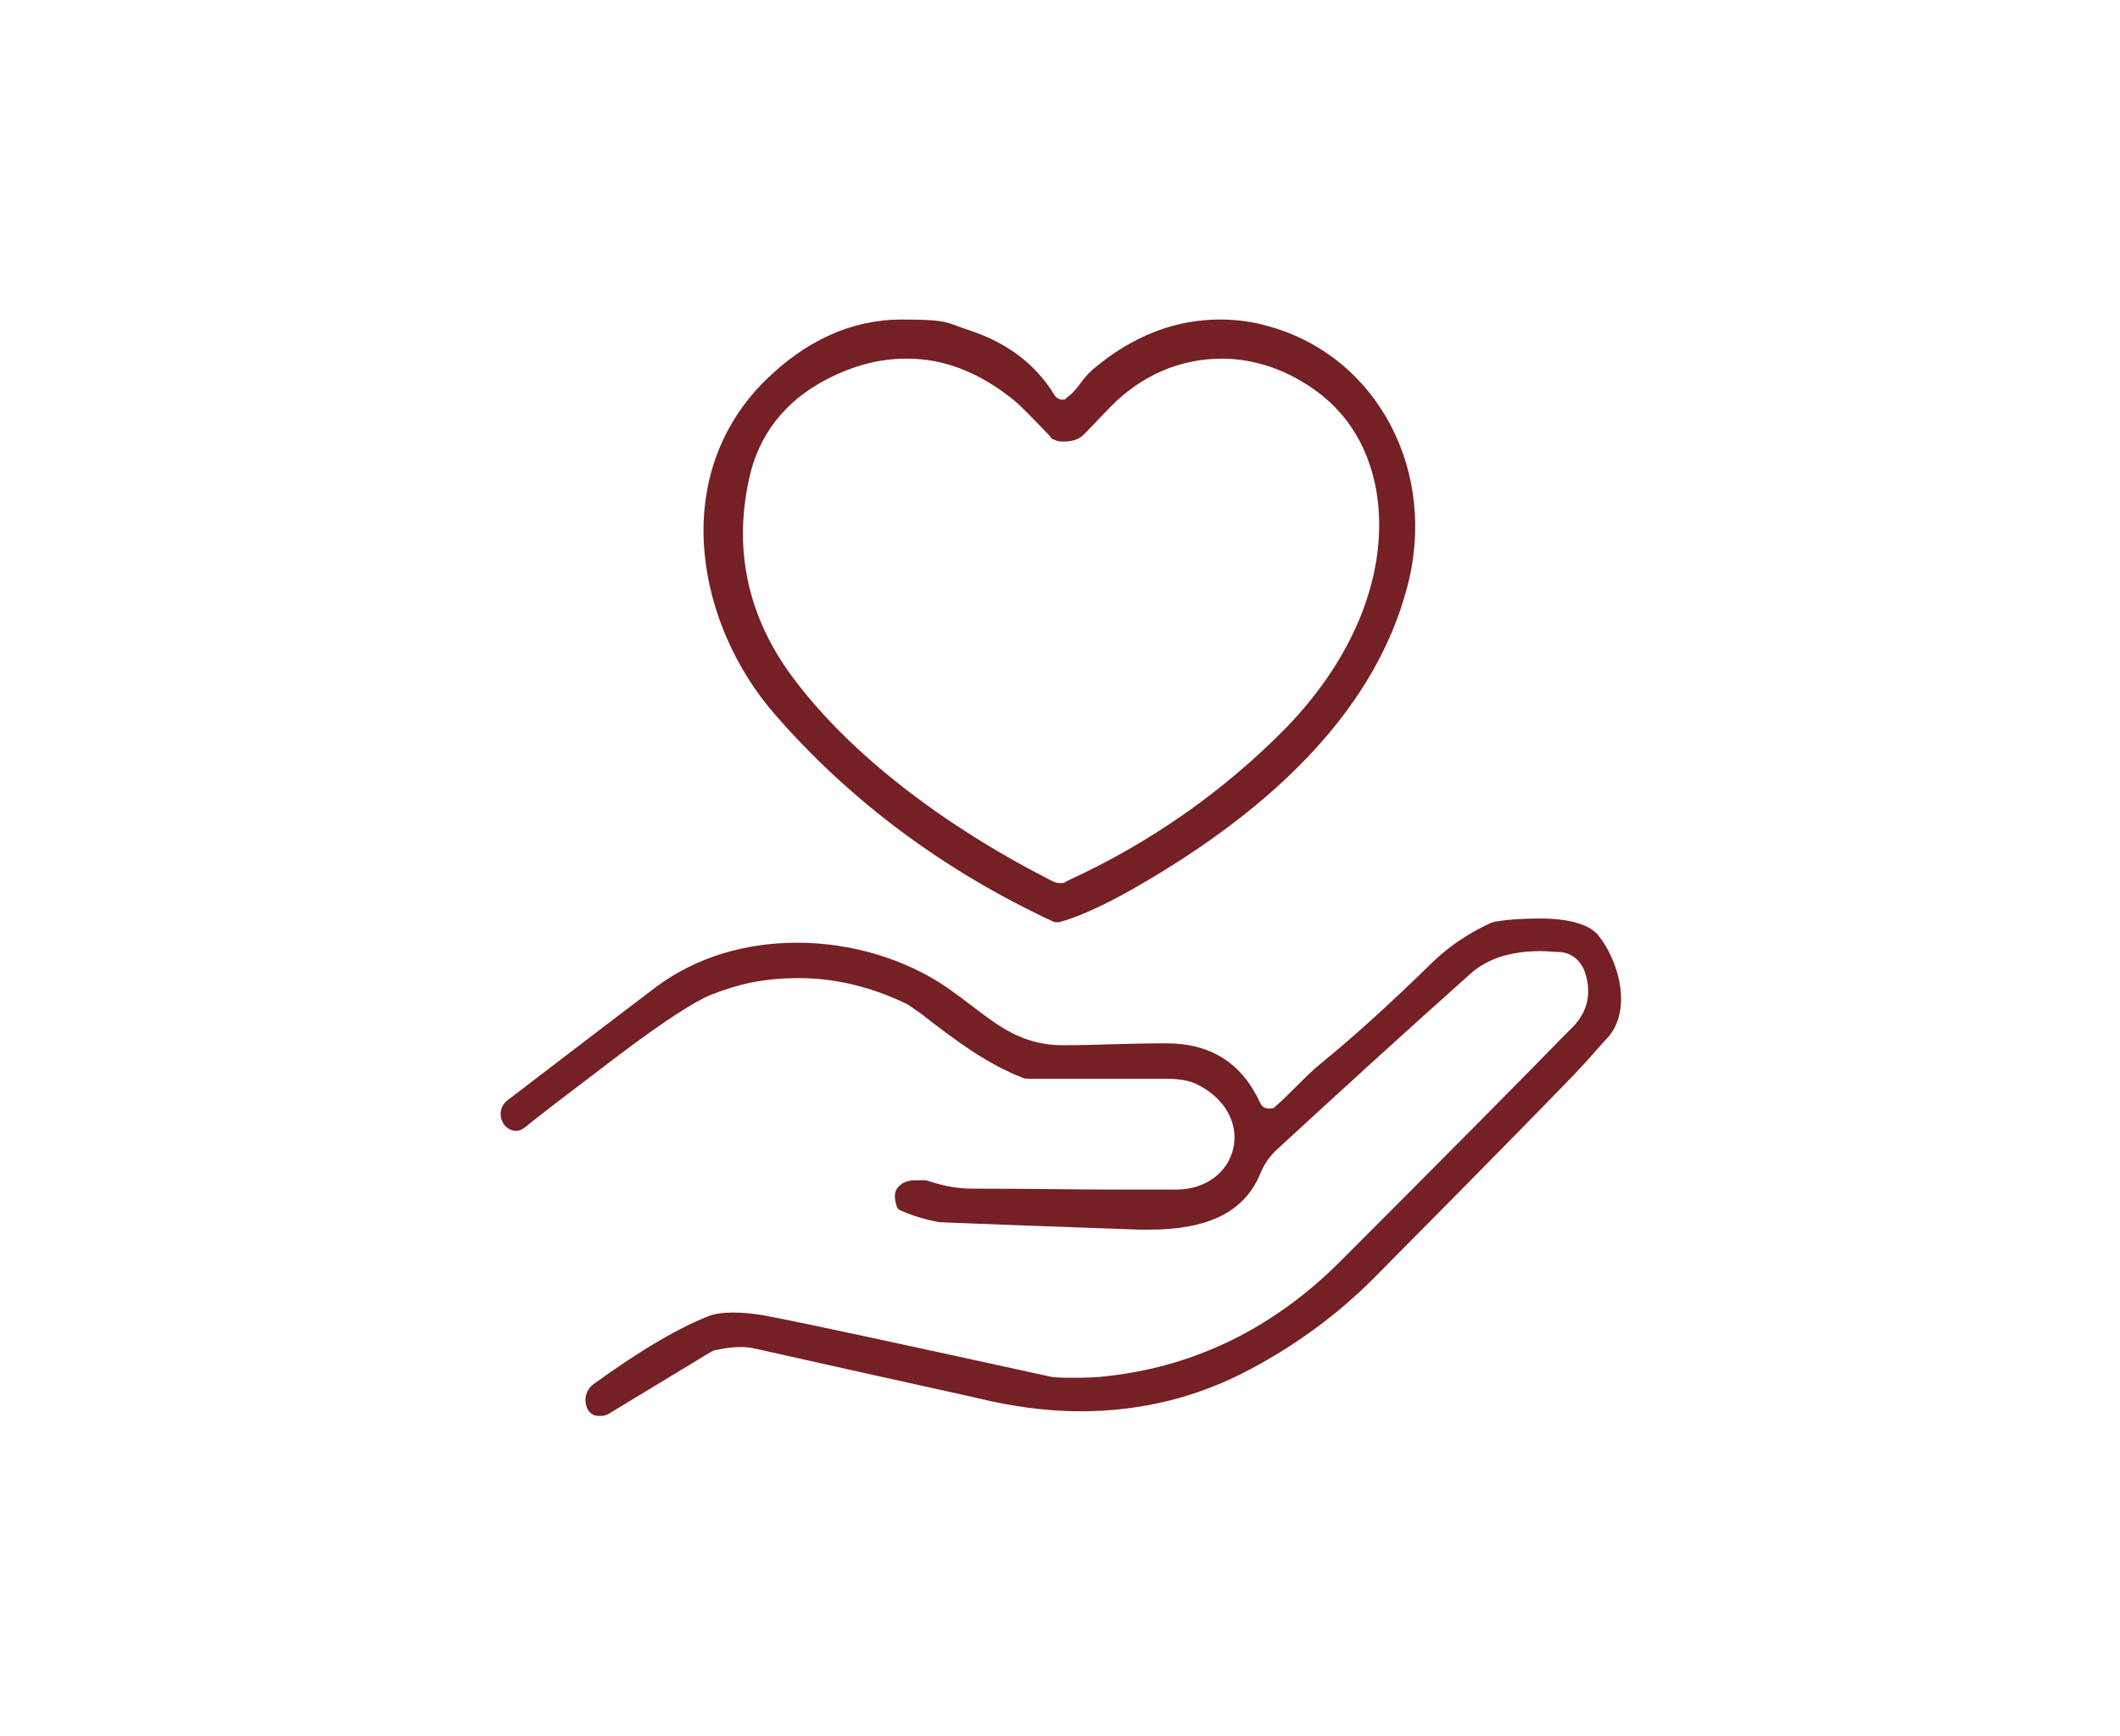 <?xml version="1.0" encoding="UTF-8"?>
<svg xmlns="http://www.w3.org/2000/svg" id="Ebene_1" version="1.1" viewBox="0 0 227.6 186.4">
  <defs>
    <style>
      .st0 {
        fill: #752025;
      }
    </style>
  </defs>
  <path class="st0" d="M113.5,99c-.2,0-.3,0-.5-.1-11.8-5.5-21.8-13-29.8-22.2-8.3-9.5-11.5-25.3-1.2-35.7,4.4-4.4,9.4-6.7,14.8-6.7s4.8.4,7.4,1.2c3.9,1.3,7,3.6,9,6.9.2.3.5.5.8.5h0c.2,0,.4,0,.5-.2.6-.4,1.1-1,1.6-1.7.4-.5.8-1,1.3-1.4,2.7-2.3,5.7-3.9,8.8-4.7,1.6-.4,3.2-.6,4.8-.6s3.4.2,5.1.7c11.8,3.2,18.4,15.7,14.9,28.3-3.3,12.2-13.3,23-29.5,32.2-3.2,1.8-5.9,3-7.8,3.5,0,0-.2,0-.2,0ZM97.3,38.5c-2.8,0-5.6.7-8.5,2.2-4.5,2.3-7.4,6-8.4,10.8-1.7,7.8,0,15.1,5,21.6,6,7.9,15.8,15.5,27.6,21.5.2.1.5.2.8.2s.5,0,.7-.2c9-4.1,16.9-9.7,23.5-16.4,7.6-7.8,11.1-17,9.8-25.3-.9-5.4-3.7-9.5-8.3-12.1-2.6-1.5-5.5-2.3-8.3-2.3-4.5,0-8.7,1.8-12,5.2-.9.9-1.8,1.9-2.9,3,0,0-.2.2-.4.3-.5.3-1.1.4-1.6.4s-.8,0-1.1-.2c-.2,0-.4-.2-.5-.4-2-2.1-3.3-3.4-3.8-3.8-3.7-3-7.5-4.5-11.5-4.5Z"></path>
  <path class="st0" d="M64.3,152c-.5,0-.9-.2-1.2-.7h0c-.5-1-.2-2.1.6-2.7,5.1-3.7,9.4-6.2,12.6-7.4.6-.2,1.4-.3,2.4-.3s2.3.1,3.8.4c4.7.9,14.8,3.1,29.9,6.4.7.2,1.7.2,2.8.2s2.4,0,3.9-.2c9.4-1.1,17.7-5.2,24.8-12.3,12-12,20-20.1,24-24.2l.9-.9c1.6-1.6,2.1-3.6,1.4-5.8-.4-1.3-1.4-2.2-2.7-2.3-.7,0-1.4-.1-2.1-.1-3.2,0-5.7.8-7.5,2.4-7.4,6.6-14.4,13-20.7,18.8-.9.8-1.5,1.7-1.9,2.7-1.7,4.1-5.6,6-11.9,6s-.7,0-1.1,0c-17.1-.6-21.1-.8-21.5-.8-1.5-.3-2.9-.7-4.2-1.3-.1,0-.2-.2-.3-.3-.3-.9-.3-1.6,0-2,.4-.6,1.1-.9,1.9-.9s.4,0,.7,0h.5c1.6.5,3,.9,5,.9,6.2,0,11.3.1,15.1.1s5.2,0,6.8,0c3.1,0,5.5-1.8,6.1-4.4.6-2.6-.8-5.3-3.7-6.8-.9-.5-2.1-.7-3.6-.7s-.4,0-.5,0c0,0-.3,0-.9,0-1.8,0-6.2,0-13.2,0-.3,0-.5,0-.7-.1-3.9-1.5-7.3-4.1-10.3-6.4-.6-.5-1.2-.9-1.8-1.3-.1-.1-.3-.2-.5-.3-3.8-1.8-7.6-2.7-11.4-2.7s-6.4.6-9.5,1.8c-1.7.7-5,2.8-9.9,6.5-5.4,4.1-8.7,6.6-10,7.7-.3.2-.6.4-1,.4-.5,0-1-.3-1.3-.7h0c-.6-.9-.4-2,.4-2.6,8.5-6.5,14-10.7,16-12.2,4.2-3.1,9.4-4.7,15.1-4.7s11.6,1.7,16.2,4.9c1,.7,1.8,1.3,2.7,2,2.9,2.2,5.4,4.1,9.6,4.1s.3,0,.4,0c3,0,6.6-.2,10.5-.2h.2c4.8,0,8.1,2.1,10.1,6.4.2.4.5.6.9.6s.5,0,.7-.2c.8-.7,1.5-1.4,2.3-2.2.9-.9,1.8-1.8,2.8-2.6,3.2-2.6,7.2-6.2,12-10.9,1.6-1.5,3.6-2.9,6-4,.3-.1.5-.2.8-.2,1.1-.2,2.8-.3,4.5-.3,3.1,0,5.2.6,6.2,1.7,2.2,2.6,3.9,8.1,1,11.2-.5.5-1.4,1.6-2.7,3-.7.8-8.9,9.2-22.4,22.8-3.7,3.7-8.1,7-13.2,9.7-5.6,3-11.7,4.5-18.2,4.5-3.6,0-7.3-.5-11-1.4-.8-.2-9.1-2-23.8-5.3-.5-.1-1-.2-1.6-.2-.8,0-1.7.1-2.6.3-.3,0-.6.2-.8.3l-10.9,6.6c-.2.1-.5.2-.7.2Z"></path>
</svg>
